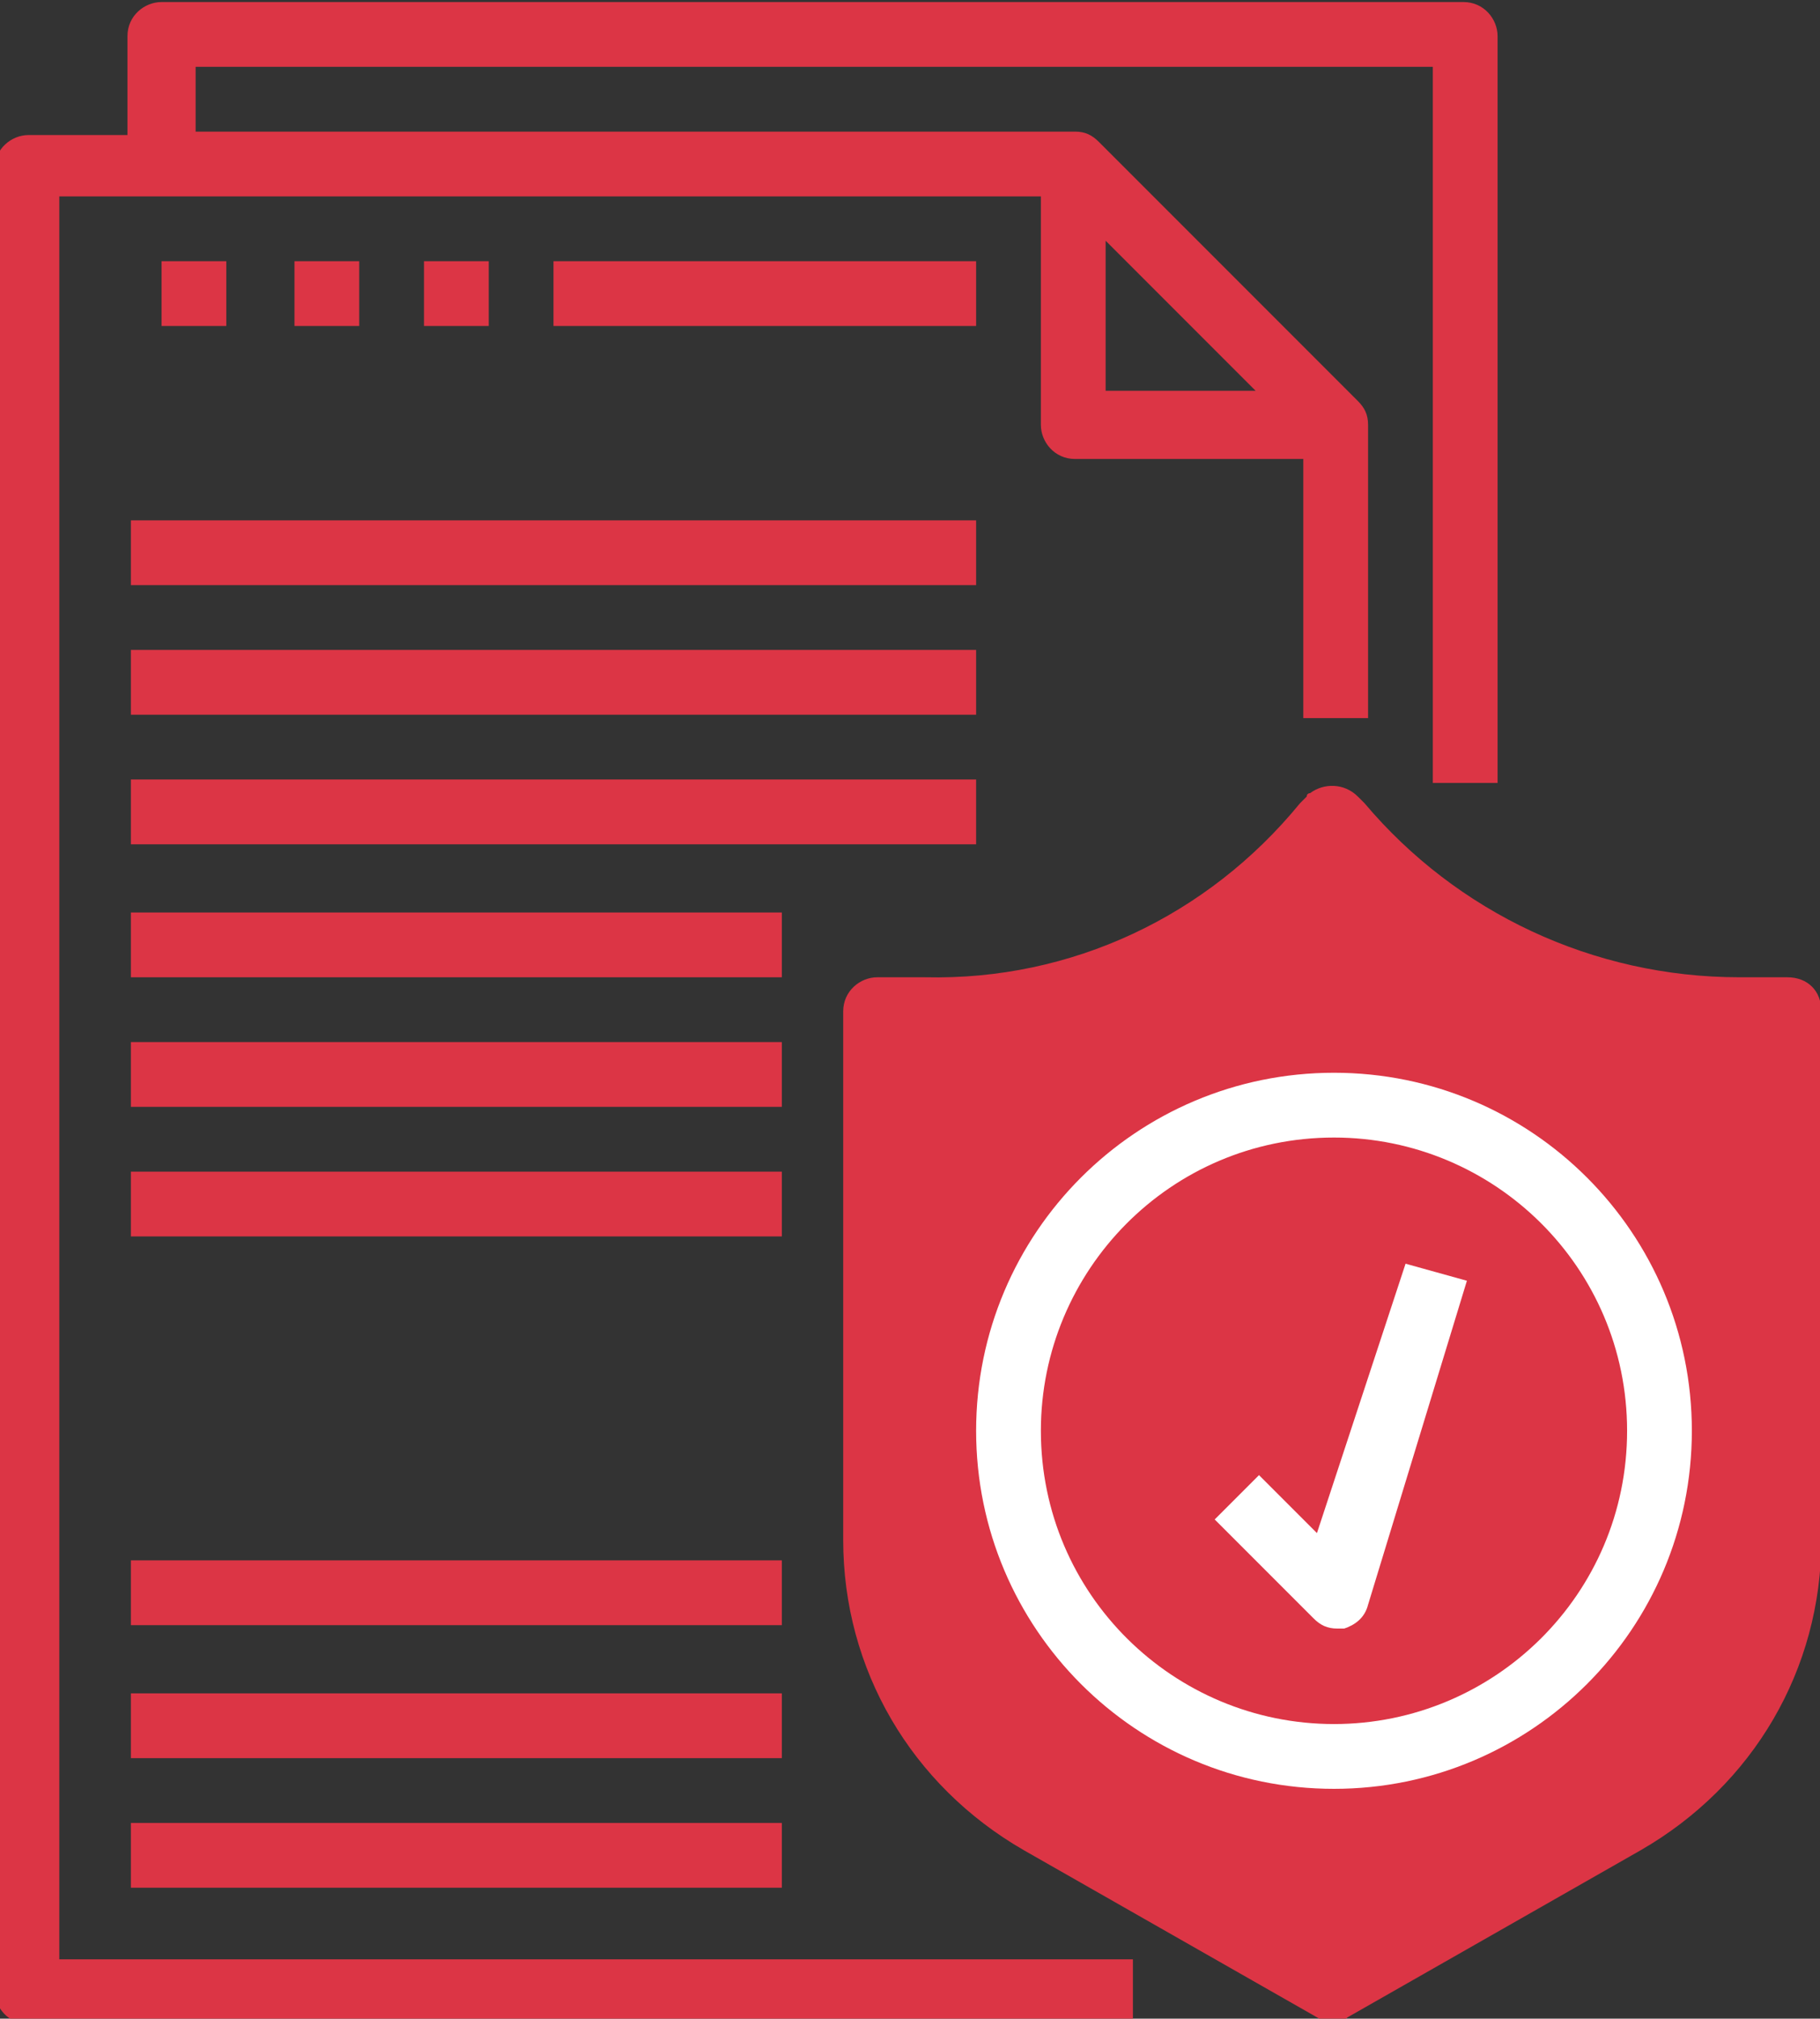 <svg xmlns="http://www.w3.org/2000/svg" viewBox="0 0 53.4 59.2" enable-background="new 0 0 53.4 59.2"><rect x="0" y="0" width="53.4" height="59.2" fill="#333333" stroke="none"/><style type="text/css">.st0{fill:#DC3545;} .st1{fill:#FFFFFF;}</style><g id="document"><path id="Path_961" d="M1.94 5.76h28.6v6.7c0 .5.4 1 1 1h6.7v7.6h1.9v-8.6c0-.3-.1-.5-.3-.7l-7.6-7.6c-.2-.2-.4-.3-.7-.3H5.74v-1.9h36.3v21h1.9V1.06c0-.5-.4-1-1-1H4.74c-.5 0-1 .4-1 1v2.9H.84c-.5 0-1 .4-1 1v53.4c0 .5.4 1 1 1h32.4v-1.9H1.74V5.76zm30.5 1.3l4.4 4.4h-4.4v-4.4z" class="st0"/><path id="Path_962" d="M52.44 28.66h-1.4c-4.3 0-8.3-1.9-11-5.1l-.2-.2c-.4-.4-1-.4-1.4-.1 0 0-.1 0-.1.1l-.2.2c-2.7 3.3-6.7 5.2-11 5.1h-1.4c-.5 0-1 .4-1 1v15.5c0 3.8 2 7.2 5.3 9.1l8.6 4.9c.3.2.7.2.9 0l8.6-4.9c3.3-1.9 5.3-5.3 5.3-9.1v-15.5c0-.6-.4-1-1-1z" class="st0"/><path id="Path_963" d="M39.14 31.46c-5.8 0-10.5 4.7-10.5 10.5s4.7 10.5 10.5 10.5 10.5-4.7 10.5-10.5-4.7-10.5-10.5-10.5zm0 19.1c-4.7 0-8.6-3.8-8.6-8.6 0-4.7 3.8-8.6 8.6-8.6 4.7 0 8.6 3.8 8.6 8.6s-3.9 8.6-8.6 8.6z" class="st1"/><path id="Path_964" d="M38.64 44.96l-1.7-1.7-1.3 1.3 2.9 2.9c.2.2.4.3.7.3.1 0 .2 0 .2 0 .3-.1.6-.3.7-.7l2.9-9.5-1.8-.5-2.6 7.9z" class="st1"/><path id="Path_965" d="M3.84 15.26h24.8v1.9H3.84v-1.9z" class="st0"/><path id="Path_966" d="M3.84 19.06h24.8v1.9H3.84v-1.9z" class="st0"/><path id="Path_967" d="M3.84 22.86h24.8v1.9H3.84v-1.9z" class="st0"/><path id="Path_968" d="M3.84 26.76h19.1v1.9H3.84v-1.9z" class="st0"/><path id="Path_969" d="M3.84 30.56h19.1v1.9H3.84v-1.9z" class="st0"/><path id="Path_970" d="M3.84 34.36h19.1v1.9H3.84v-1.9z" class="st0"/><path id="Path_971" d="M3.84 45.76h19.1v1.9H3.84v-1.9z" class="st0"/><path id="Path_972" d="M3.84 49.66h19.1v1.9H3.84v-1.9z" class="st0"/><path id="Path_973" d="M3.84 53.46h19.1v1.9H3.84v-1.9z" class="st0"/><path id="Path_974" d="M4.74 7.66h1.9v1.9h-1.9v-1.9z" class="st0"/><path id="Path_975" d="M8.64 7.66h1.9v1.9h-1.9v-1.9z" class="st0"/><path id="Path_976" d="M12.44 7.66h1.9v1.9h-1.9v-1.9z" class="st0"/><path id="Path_977" d="M16.24 7.66h12.4v1.9h-12.4v-1.9z" class="st0"/></g></svg>